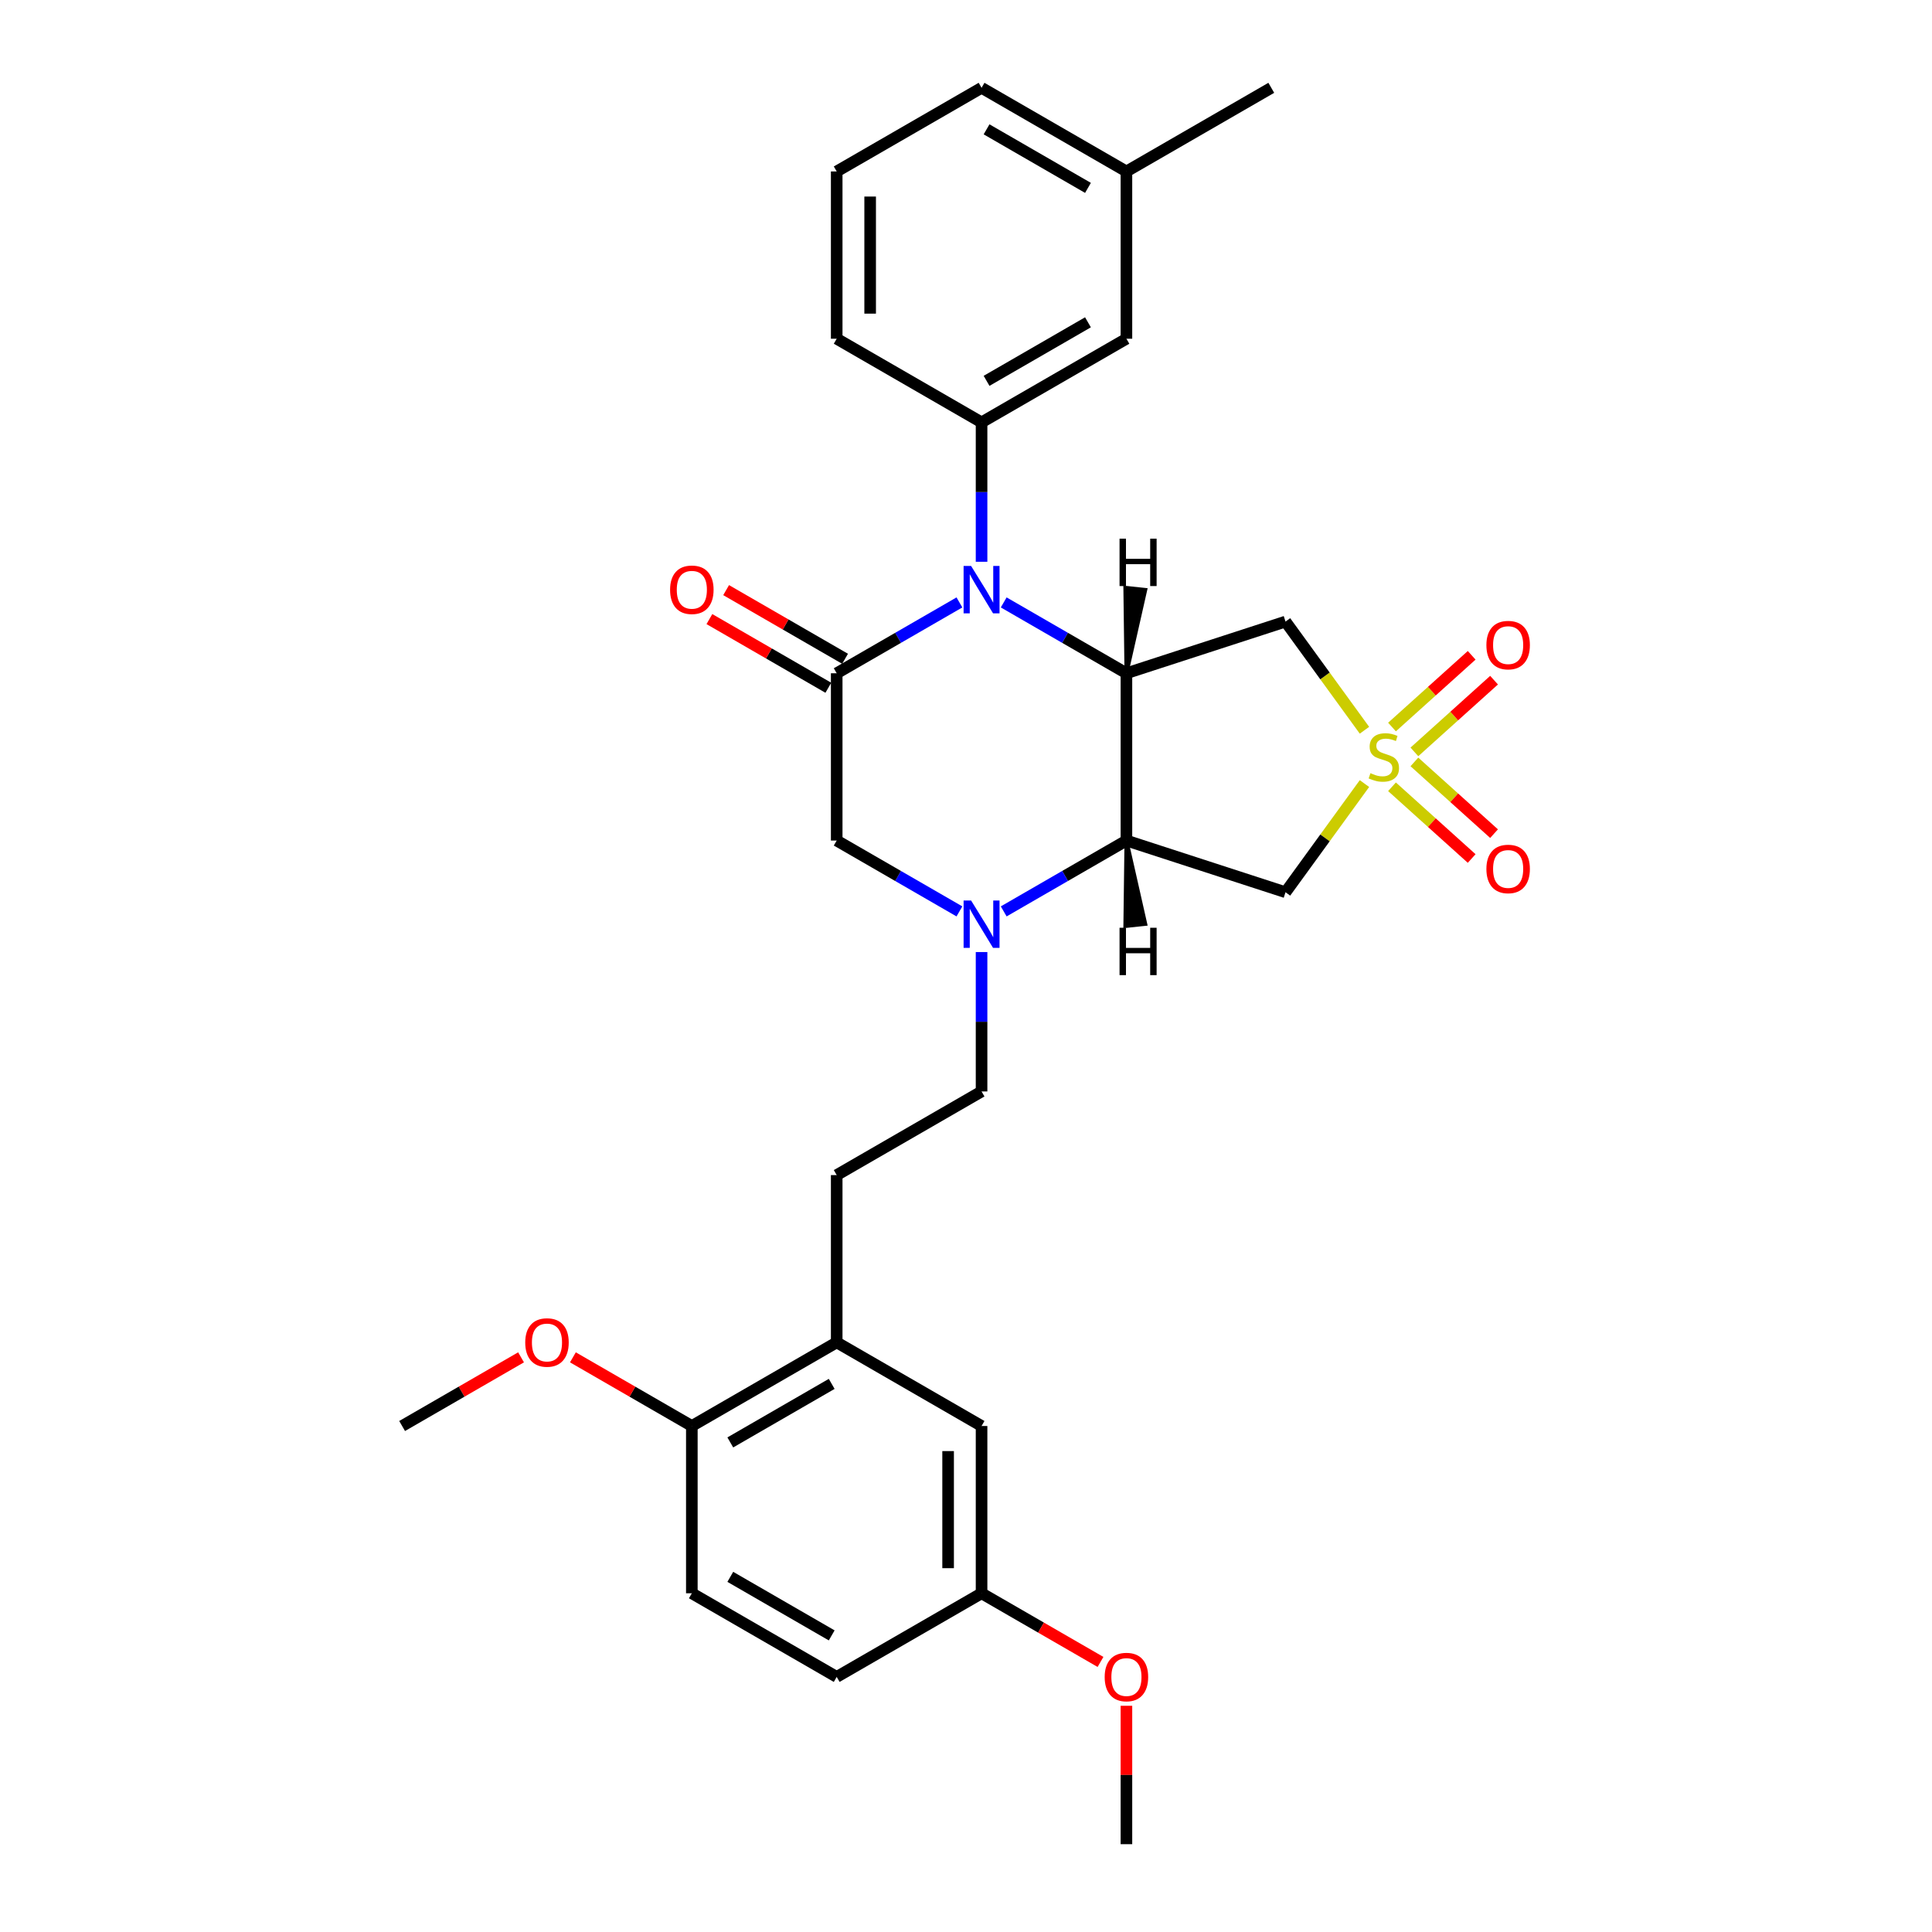 <?xml version='1.0' encoding='iso-8859-1'?>
<svg version='1.1' baseProfile='full'
              xmlns='http://www.w3.org/2000/svg'
                      xmlns:rdkit='http://www.rdkit.org/xml'
                      xmlns:xlink='http://www.w3.org/1999/xlink'
                  xml:space='preserve'
width='1000px' height='1000px' viewBox='0 0 1000 1000'>
<!-- END OF HEADER -->
<rect style='opacity:1.0;fill:#FFFFFF;stroke:none' width='1000' height='1000' x='0' y='0'> </rect>
<path class='bond-5' d='M 706.243,377.975 L 685.811,349.853' style='fill:none;fill-rule:evenodd;stroke:#CCCC00;stroke-width:6px;stroke-linecap:butt;stroke-linejoin:miter;stroke-opacity:1' />
<path class='bond-5' d='M 685.811,349.853 L 665.379,321.73' style='fill:none;fill-rule:evenodd;stroke:#000000;stroke-width:6px;stroke-linecap:butt;stroke-linejoin:miter;stroke-opacity:1' />
<path class='bond-6' d='M 706.243,405.574 L 685.811,433.697' style='fill:none;fill-rule:evenodd;stroke:#CCCC00;stroke-width:6px;stroke-linecap:butt;stroke-linejoin:miter;stroke-opacity:1' />
<path class='bond-6' d='M 685.811,433.697 L 665.379,461.82' style='fill:none;fill-rule:evenodd;stroke:#000000;stroke-width:6px;stroke-linecap:butt;stroke-linejoin:miter;stroke-opacity:1' />
<path class='bond-9' d='M 732.089,389.182 L 752.705,370.618' style='fill:none;fill-rule:evenodd;stroke:#CCCC00;stroke-width:6px;stroke-linecap:butt;stroke-linejoin:miter;stroke-opacity:1' />
<path class='bond-9' d='M 752.705,370.618 L 773.322,352.055' style='fill:none;fill-rule:evenodd;stroke:#FF0000;stroke-width:6px;stroke-linecap:butt;stroke-linejoin:miter;stroke-opacity:1' />
<path class='bond-9' d='M 720.502,376.313 L 741.119,357.75' style='fill:none;fill-rule:evenodd;stroke:#CCCC00;stroke-width:6px;stroke-linecap:butt;stroke-linejoin:miter;stroke-opacity:1' />
<path class='bond-9' d='M 741.119,357.75 L 761.735,339.187' style='fill:none;fill-rule:evenodd;stroke:#FF0000;stroke-width:6px;stroke-linecap:butt;stroke-linejoin:miter;stroke-opacity:1' />
<path class='bond-10' d='M 720.502,407.236 L 741.119,425.8' style='fill:none;fill-rule:evenodd;stroke:#CCCC00;stroke-width:6px;stroke-linecap:butt;stroke-linejoin:miter;stroke-opacity:1' />
<path class='bond-10' d='M 741.119,425.8 L 761.735,444.363' style='fill:none;fill-rule:evenodd;stroke:#FF0000;stroke-width:6px;stroke-linecap:butt;stroke-linejoin:miter;stroke-opacity:1' />
<path class='bond-10' d='M 732.089,394.368 L 752.705,412.931' style='fill:none;fill-rule:evenodd;stroke:#CCCC00;stroke-width:6px;stroke-linecap:butt;stroke-linejoin:miter;stroke-opacity:1' />
<path class='bond-10' d='M 752.705,412.931 L 773.322,431.494' style='fill:none;fill-rule:evenodd;stroke:#FF0000;stroke-width:6px;stroke-linecap:butt;stroke-linejoin:miter;stroke-opacity:1' />
<path class='bond-0' d='M 519.519,311.813 L 551.278,330.149' style='fill:none;fill-rule:evenodd;stroke:#0000FF;stroke-width:6px;stroke-linecap:butt;stroke-linejoin:miter;stroke-opacity:1' />
<path class='bond-0' d='M 551.278,330.149 L 583.036,348.485' style='fill:none;fill-rule:evenodd;stroke:#000000;stroke-width:6px;stroke-linecap:butt;stroke-linejoin:miter;stroke-opacity:1' />
<path class='bond-3' d='M 496.593,311.813 L 464.834,330.149' style='fill:none;fill-rule:evenodd;stroke:#0000FF;stroke-width:6px;stroke-linecap:butt;stroke-linejoin:miter;stroke-opacity:1' />
<path class='bond-3' d='M 464.834,330.149 L 433.075,348.485' style='fill:none;fill-rule:evenodd;stroke:#000000;stroke-width:6px;stroke-linecap:butt;stroke-linejoin:miter;stroke-opacity:1' />
<path class='bond-7' d='M 508.056,290.771 L 508.056,254.693' style='fill:none;fill-rule:evenodd;stroke:#0000FF;stroke-width:6px;stroke-linecap:butt;stroke-linejoin:miter;stroke-opacity:1' />
<path class='bond-7' d='M 508.056,254.693 L 508.056,218.615' style='fill:none;fill-rule:evenodd;stroke:#000000;stroke-width:6px;stroke-linecap:butt;stroke-linejoin:miter;stroke-opacity:1' />
<path class='bond-1' d='M 583.036,348.485 L 665.379,321.73' style='fill:none;fill-rule:evenodd;stroke:#000000;stroke-width:6px;stroke-linecap:butt;stroke-linejoin:miter;stroke-opacity:1' />
<path class='bond-30' d='M 583.036,348.485 L 583.036,435.065' style='fill:none;fill-rule:evenodd;stroke:#000000;stroke-width:6px;stroke-linecap:butt;stroke-linejoin:miter;stroke-opacity:1' />
<path class='bond-34' d='M 583.036,348.485 L 592.796,305.327 L 582.463,304.241 Z' style='fill:#000000;fill-rule:evenodd;fill-opacity:1;stroke:#000000;stroke-width:2px;stroke-linecap:butt;stroke-linejoin:miter;stroke-opacity:1;' />
<path class='bond-2' d='M 583.036,435.065 L 665.379,461.82' style='fill:none;fill-rule:evenodd;stroke:#000000;stroke-width:6px;stroke-linecap:butt;stroke-linejoin:miter;stroke-opacity:1' />
<path class='bond-4' d='M 583.036,435.065 L 551.278,453.401' style='fill:none;fill-rule:evenodd;stroke:#000000;stroke-width:6px;stroke-linecap:butt;stroke-linejoin:miter;stroke-opacity:1' />
<path class='bond-4' d='M 551.278,453.401 L 519.519,471.737' style='fill:none;fill-rule:evenodd;stroke:#0000FF;stroke-width:6px;stroke-linecap:butt;stroke-linejoin:miter;stroke-opacity:1' />
<path class='bond-35' d='M 583.036,435.065 L 582.463,479.309 L 592.796,478.223 Z' style='fill:#000000;fill-rule:evenodd;fill-opacity:1;stroke:#000000;stroke-width:2px;stroke-linecap:butt;stroke-linejoin:miter;stroke-opacity:1;' />
<path class='bond-12' d='M 437.404,340.987 L 406.624,323.216' style='fill:none;fill-rule:evenodd;stroke:#000000;stroke-width:6px;stroke-linecap:butt;stroke-linejoin:miter;stroke-opacity:1' />
<path class='bond-12' d='M 406.624,323.216 L 375.844,305.445' style='fill:none;fill-rule:evenodd;stroke:#FF0000;stroke-width:6px;stroke-linecap:butt;stroke-linejoin:miter;stroke-opacity:1' />
<path class='bond-12' d='M 428.746,355.983 L 397.966,338.212' style='fill:none;fill-rule:evenodd;stroke:#000000;stroke-width:6px;stroke-linecap:butt;stroke-linejoin:miter;stroke-opacity:1' />
<path class='bond-12' d='M 397.966,338.212 L 367.186,320.441' style='fill:none;fill-rule:evenodd;stroke:#FF0000;stroke-width:6px;stroke-linecap:butt;stroke-linejoin:miter;stroke-opacity:1' />
<path class='bond-31' d='M 433.075,348.485 L 433.075,435.065' style='fill:none;fill-rule:evenodd;stroke:#000000;stroke-width:6px;stroke-linecap:butt;stroke-linejoin:miter;stroke-opacity:1' />
<path class='bond-8' d='M 496.593,471.737 L 464.834,453.401' style='fill:none;fill-rule:evenodd;stroke:#0000FF;stroke-width:6px;stroke-linecap:butt;stroke-linejoin:miter;stroke-opacity:1' />
<path class='bond-8' d='M 464.834,453.401 L 433.075,435.065' style='fill:none;fill-rule:evenodd;stroke:#000000;stroke-width:6px;stroke-linecap:butt;stroke-linejoin:miter;stroke-opacity:1' />
<path class='bond-13' d='M 508.056,492.779 L 508.056,528.857' style='fill:none;fill-rule:evenodd;stroke:#0000FF;stroke-width:6px;stroke-linecap:butt;stroke-linejoin:miter;stroke-opacity:1' />
<path class='bond-13' d='M 508.056,528.857 L 508.056,564.935' style='fill:none;fill-rule:evenodd;stroke:#000000;stroke-width:6px;stroke-linecap:butt;stroke-linejoin:miter;stroke-opacity:1' />
<path class='bond-14' d='M 508.056,218.615 L 583.036,175.325' style='fill:none;fill-rule:evenodd;stroke:#000000;stroke-width:6px;stroke-linecap:butt;stroke-linejoin:miter;stroke-opacity:1' />
<path class='bond-14' d='M 510.645,197.125 L 563.131,166.822' style='fill:none;fill-rule:evenodd;stroke:#000000;stroke-width:6px;stroke-linecap:butt;stroke-linejoin:miter;stroke-opacity:1' />
<path class='bond-22' d='M 508.056,218.615 L 433.075,175.325' style='fill:none;fill-rule:evenodd;stroke:#000000;stroke-width:6px;stroke-linecap:butt;stroke-linejoin:miter;stroke-opacity:1' />
<path class='bond-11' d='M 433.075,694.805 L 433.075,608.225' style='fill:none;fill-rule:evenodd;stroke:#000000;stroke-width:6px;stroke-linecap:butt;stroke-linejoin:miter;stroke-opacity:1' />
<path class='bond-15' d='M 433.075,694.805 L 358.095,738.095' style='fill:none;fill-rule:evenodd;stroke:#000000;stroke-width:6px;stroke-linecap:butt;stroke-linejoin:miter;stroke-opacity:1' />
<path class='bond-15' d='M 430.486,716.295 L 378,746.598' style='fill:none;fill-rule:evenodd;stroke:#000000;stroke-width:6px;stroke-linecap:butt;stroke-linejoin:miter;stroke-opacity:1' />
<path class='bond-16' d='M 433.075,694.805 L 508.056,738.095' style='fill:none;fill-rule:evenodd;stroke:#000000;stroke-width:6px;stroke-linecap:butt;stroke-linejoin:miter;stroke-opacity:1' />
<path class='bond-17' d='M 508.056,564.935 L 433.075,608.225' style='fill:none;fill-rule:evenodd;stroke:#000000;stroke-width:6px;stroke-linecap:butt;stroke-linejoin:miter;stroke-opacity:1' />
<path class='bond-20' d='M 583.036,175.325 L 583.036,88.745' style='fill:none;fill-rule:evenodd;stroke:#000000;stroke-width:6px;stroke-linecap:butt;stroke-linejoin:miter;stroke-opacity:1' />
<path class='bond-18' d='M 358.095,738.095 L 358.095,824.675' style='fill:none;fill-rule:evenodd;stroke:#000000;stroke-width:6px;stroke-linecap:butt;stroke-linejoin:miter;stroke-opacity:1' />
<path class='bond-23' d='M 358.095,738.095 L 327.314,720.324' style='fill:none;fill-rule:evenodd;stroke:#000000;stroke-width:6px;stroke-linecap:butt;stroke-linejoin:miter;stroke-opacity:1' />
<path class='bond-23' d='M 327.314,720.324 L 296.534,702.553' style='fill:none;fill-rule:evenodd;stroke:#FF0000;stroke-width:6px;stroke-linecap:butt;stroke-linejoin:miter;stroke-opacity:1' />
<path class='bond-19' d='M 508.056,738.095 L 508.056,824.675' style='fill:none;fill-rule:evenodd;stroke:#000000;stroke-width:6px;stroke-linecap:butt;stroke-linejoin:miter;stroke-opacity:1' />
<path class='bond-19' d='M 490.74,751.082 L 490.74,811.688' style='fill:none;fill-rule:evenodd;stroke:#000000;stroke-width:6px;stroke-linecap:butt;stroke-linejoin:miter;stroke-opacity:1' />
<path class='bond-33' d='M 358.095,824.675 L 433.075,867.965' style='fill:none;fill-rule:evenodd;stroke:#000000;stroke-width:6px;stroke-linecap:butt;stroke-linejoin:miter;stroke-opacity:1' />
<path class='bond-33' d='M 378,816.173 L 430.486,846.476' style='fill:none;fill-rule:evenodd;stroke:#000000;stroke-width:6px;stroke-linecap:butt;stroke-linejoin:miter;stroke-opacity:1' />
<path class='bond-21' d='M 508.056,824.675 L 433.075,867.965' style='fill:none;fill-rule:evenodd;stroke:#000000;stroke-width:6px;stroke-linecap:butt;stroke-linejoin:miter;stroke-opacity:1' />
<path class='bond-24' d='M 508.056,824.675 L 538.836,842.446' style='fill:none;fill-rule:evenodd;stroke:#000000;stroke-width:6px;stroke-linecap:butt;stroke-linejoin:miter;stroke-opacity:1' />
<path class='bond-24' d='M 538.836,842.446 L 569.616,860.217' style='fill:none;fill-rule:evenodd;stroke:#FF0000;stroke-width:6px;stroke-linecap:butt;stroke-linejoin:miter;stroke-opacity:1' />
<path class='bond-27' d='M 583.036,88.745 L 658.017,45.455' style='fill:none;fill-rule:evenodd;stroke:#000000;stroke-width:6px;stroke-linecap:butt;stroke-linejoin:miter;stroke-opacity:1' />
<path class='bond-32' d='M 583.036,88.745 L 508.056,45.455' style='fill:none;fill-rule:evenodd;stroke:#000000;stroke-width:6px;stroke-linecap:butt;stroke-linejoin:miter;stroke-opacity:1' />
<path class='bond-32' d='M 563.131,97.247 L 510.645,66.944' style='fill:none;fill-rule:evenodd;stroke:#000000;stroke-width:6px;stroke-linecap:butt;stroke-linejoin:miter;stroke-opacity:1' />
<path class='bond-25' d='M 433.075,175.325 L 433.075,88.745' style='fill:none;fill-rule:evenodd;stroke:#000000;stroke-width:6px;stroke-linecap:butt;stroke-linejoin:miter;stroke-opacity:1' />
<path class='bond-25' d='M 450.391,162.338 L 450.391,101.732' style='fill:none;fill-rule:evenodd;stroke:#000000;stroke-width:6px;stroke-linecap:butt;stroke-linejoin:miter;stroke-opacity:1' />
<path class='bond-28' d='M 269.694,702.553 L 238.914,720.324' style='fill:none;fill-rule:evenodd;stroke:#FF0000;stroke-width:6px;stroke-linecap:butt;stroke-linejoin:miter;stroke-opacity:1' />
<path class='bond-28' d='M 238.914,720.324 L 208.134,738.095' style='fill:none;fill-rule:evenodd;stroke:#000000;stroke-width:6px;stroke-linecap:butt;stroke-linejoin:miter;stroke-opacity:1' />
<path class='bond-29' d='M 583.036,882.909 L 583.036,918.727' style='fill:none;fill-rule:evenodd;stroke:#FF0000;stroke-width:6px;stroke-linecap:butt;stroke-linejoin:miter;stroke-opacity:1' />
<path class='bond-29' d='M 583.036,918.727 L 583.036,954.545' style='fill:none;fill-rule:evenodd;stroke:#000000;stroke-width:6px;stroke-linecap:butt;stroke-linejoin:miter;stroke-opacity:1' />
<path class='bond-26' d='M 433.075,88.745 L 508.056,45.455' style='fill:none;fill-rule:evenodd;stroke:#000000;stroke-width:6px;stroke-linecap:butt;stroke-linejoin:miter;stroke-opacity:1' />
<path  class='atom-0' d='M 709.343 400.19
Q 709.62 400.294, 710.763 400.779
Q 711.906 401.264, 713.153 401.576
Q 714.434 401.853, 715.681 401.853
Q 718.001 401.853, 719.352 400.745
Q 720.702 399.602, 720.702 397.628
Q 720.702 396.277, 720.01 395.446
Q 719.352 394.615, 718.313 394.165
Q 717.274 393.714, 715.542 393.195
Q 713.36 392.537, 712.044 391.913
Q 710.763 391.29, 709.828 389.974
Q 708.927 388.658, 708.927 386.442
Q 708.927 383.359, 711.005 381.455
Q 713.118 379.55, 717.274 379.55
Q 720.114 379.55, 723.334 380.9
L 722.538 383.567
Q 719.594 382.355, 717.378 382.355
Q 714.988 382.355, 713.672 383.359
Q 712.356 384.329, 712.391 386.026
Q 712.391 387.342, 713.049 388.139
Q 713.741 388.935, 714.711 389.385
Q 715.715 389.835, 717.378 390.355
Q 719.594 391.048, 720.91 391.74
Q 722.226 392.433, 723.161 393.853
Q 724.131 395.238, 724.131 397.628
Q 724.131 401.022, 721.845 402.857
Q 719.594 404.658, 715.819 404.658
Q 713.637 404.658, 711.975 404.173
Q 710.347 403.723, 708.408 402.926
L 709.343 400.19
' fill='#CCCC00'/>
<path  class='atom-1' d='M 502.636 292.935
L 510.671 305.922
Q 511.467 307.203, 512.748 309.524
Q 514.03 311.844, 514.099 311.983
L 514.099 292.935
L 517.355 292.935
L 517.355 317.455
L 513.995 317.455
L 505.372 303.255
Q 504.368 301.593, 503.294 299.688
Q 502.255 297.784, 501.943 297.195
L 501.943 317.455
L 498.757 317.455
L 498.757 292.935
L 502.636 292.935
' fill='#0000FF'/>
<path  class='atom-5' d='M 502.636 466.095
L 510.671 479.082
Q 511.467 480.364, 512.748 482.684
Q 514.03 485.004, 514.099 485.143
L 514.099 466.095
L 517.355 466.095
L 517.355 490.615
L 513.995 490.615
L 505.372 476.416
Q 504.368 474.753, 503.294 472.848
Q 502.255 470.944, 501.943 470.355
L 501.943 490.615
L 498.757 490.615
L 498.757 466.095
L 502.636 466.095
' fill='#0000FF'/>
<path  class='atom-10' d='M 769.356 333.911
Q 769.356 328.023, 772.265 324.733
Q 775.174 321.443, 780.611 321.443
Q 786.048 321.443, 788.957 324.733
Q 791.866 328.023, 791.866 333.911
Q 791.866 339.867, 788.923 343.261
Q 785.979 346.621, 780.611 346.621
Q 775.208 346.621, 772.265 343.261
Q 769.356 339.902, 769.356 333.911
M 780.611 343.85
Q 784.351 343.85, 786.36 341.357
Q 788.403 338.829, 788.403 333.911
Q 788.403 329.097, 786.36 326.673
Q 784.351 324.214, 780.611 324.214
Q 776.871 324.214, 774.827 326.638
Q 772.819 329.062, 772.819 333.911
Q 772.819 338.863, 774.827 341.357
Q 776.871 343.85, 780.611 343.85
' fill='#FF0000'/>
<path  class='atom-11' d='M 769.356 449.778
Q 769.356 443.89, 772.265 440.6
Q 775.174 437.31, 780.611 437.31
Q 786.048 437.31, 788.957 440.6
Q 791.866 443.89, 791.866 449.778
Q 791.866 455.734, 788.923 459.128
Q 785.979 462.487, 780.611 462.487
Q 775.208 462.487, 772.265 459.128
Q 769.356 455.769, 769.356 449.778
M 780.611 459.717
Q 784.351 459.717, 786.36 457.223
Q 788.403 454.695, 788.403 449.778
Q 788.403 444.964, 786.36 442.539
Q 784.351 440.081, 780.611 440.081
Q 776.871 440.081, 774.827 442.505
Q 772.819 444.929, 772.819 449.778
Q 772.819 454.73, 774.827 457.223
Q 776.871 459.717, 780.611 459.717
' fill='#FF0000'/>
<path  class='atom-13' d='M 346.839 305.264
Q 346.839 299.377, 349.748 296.087
Q 352.657 292.797, 358.095 292.797
Q 363.532 292.797, 366.441 296.087
Q 369.35 299.377, 369.35 305.264
Q 369.35 311.221, 366.406 314.615
Q 363.463 317.974, 358.095 317.974
Q 352.692 317.974, 349.748 314.615
Q 346.839 311.255, 346.839 305.264
M 358.095 315.203
Q 361.835 315.203, 363.844 312.71
Q 365.887 310.182, 365.887 305.264
Q 365.887 300.45, 363.844 298.026
Q 361.835 295.567, 358.095 295.567
Q 354.354 295.567, 352.311 297.991
Q 350.303 300.416, 350.303 305.264
Q 350.303 310.216, 352.311 312.71
Q 354.354 315.203, 358.095 315.203
' fill='#FF0000'/>
<path  class='atom-24' d='M 271.859 694.874
Q 271.859 688.987, 274.768 685.697
Q 277.677 682.407, 283.114 682.407
Q 288.551 682.407, 291.46 685.697
Q 294.37 688.987, 294.37 694.874
Q 294.37 700.831, 291.426 704.225
Q 288.482 707.584, 283.114 707.584
Q 277.712 707.584, 274.768 704.225
Q 271.859 700.866, 271.859 694.874
M 283.114 704.814
Q 286.854 704.814, 288.863 702.32
Q 290.906 699.792, 290.906 694.874
Q 290.906 690.061, 288.863 687.636
Q 286.854 685.177, 283.114 685.177
Q 279.374 685.177, 277.331 687.602
Q 275.322 690.026, 275.322 694.874
Q 275.322 699.827, 277.331 702.32
Q 279.374 704.814, 283.114 704.814
' fill='#FF0000'/>
<path  class='atom-25' d='M 571.781 868.035
Q 571.781 862.147, 574.69 858.857
Q 577.599 855.567, 583.036 855.567
Q 588.474 855.567, 591.383 858.857
Q 594.292 862.147, 594.292 868.035
Q 594.292 873.991, 591.348 877.385
Q 588.404 880.745, 583.036 880.745
Q 577.634 880.745, 574.69 877.385
Q 571.781 874.026, 571.781 868.035
M 583.036 877.974
Q 586.777 877.974, 588.785 875.481
Q 590.829 872.952, 590.829 868.035
Q 590.829 863.221, 588.785 860.797
Q 586.777 858.338, 583.036 858.338
Q 579.296 858.338, 577.253 860.762
Q 575.244 863.186, 575.244 868.035
Q 575.244 872.987, 577.253 875.481
Q 579.296 877.974, 583.036 877.974
' fill='#FF0000'/>
<path  class='atom-31' d='M 579.477 278.821
L 582.801 278.821
L 582.801 289.245
L 595.338 289.245
L 595.338 278.821
L 598.663 278.821
L 598.663 303.341
L 595.338 303.341
L 595.338 292.016
L 582.801 292.016
L 582.801 303.341
L 579.477 303.341
L 579.477 278.821
' fill='#000000'/>
<path  class='atom-32' d='M 579.477 480.209
L 582.801 480.209
L 582.801 490.633
L 595.338 490.633
L 595.338 480.209
L 598.663 480.209
L 598.663 504.729
L 595.338 504.729
L 595.338 493.404
L 582.801 493.404
L 582.801 504.729
L 579.477 504.729
L 579.477 480.209
' fill='#000000'/>
</svg>
